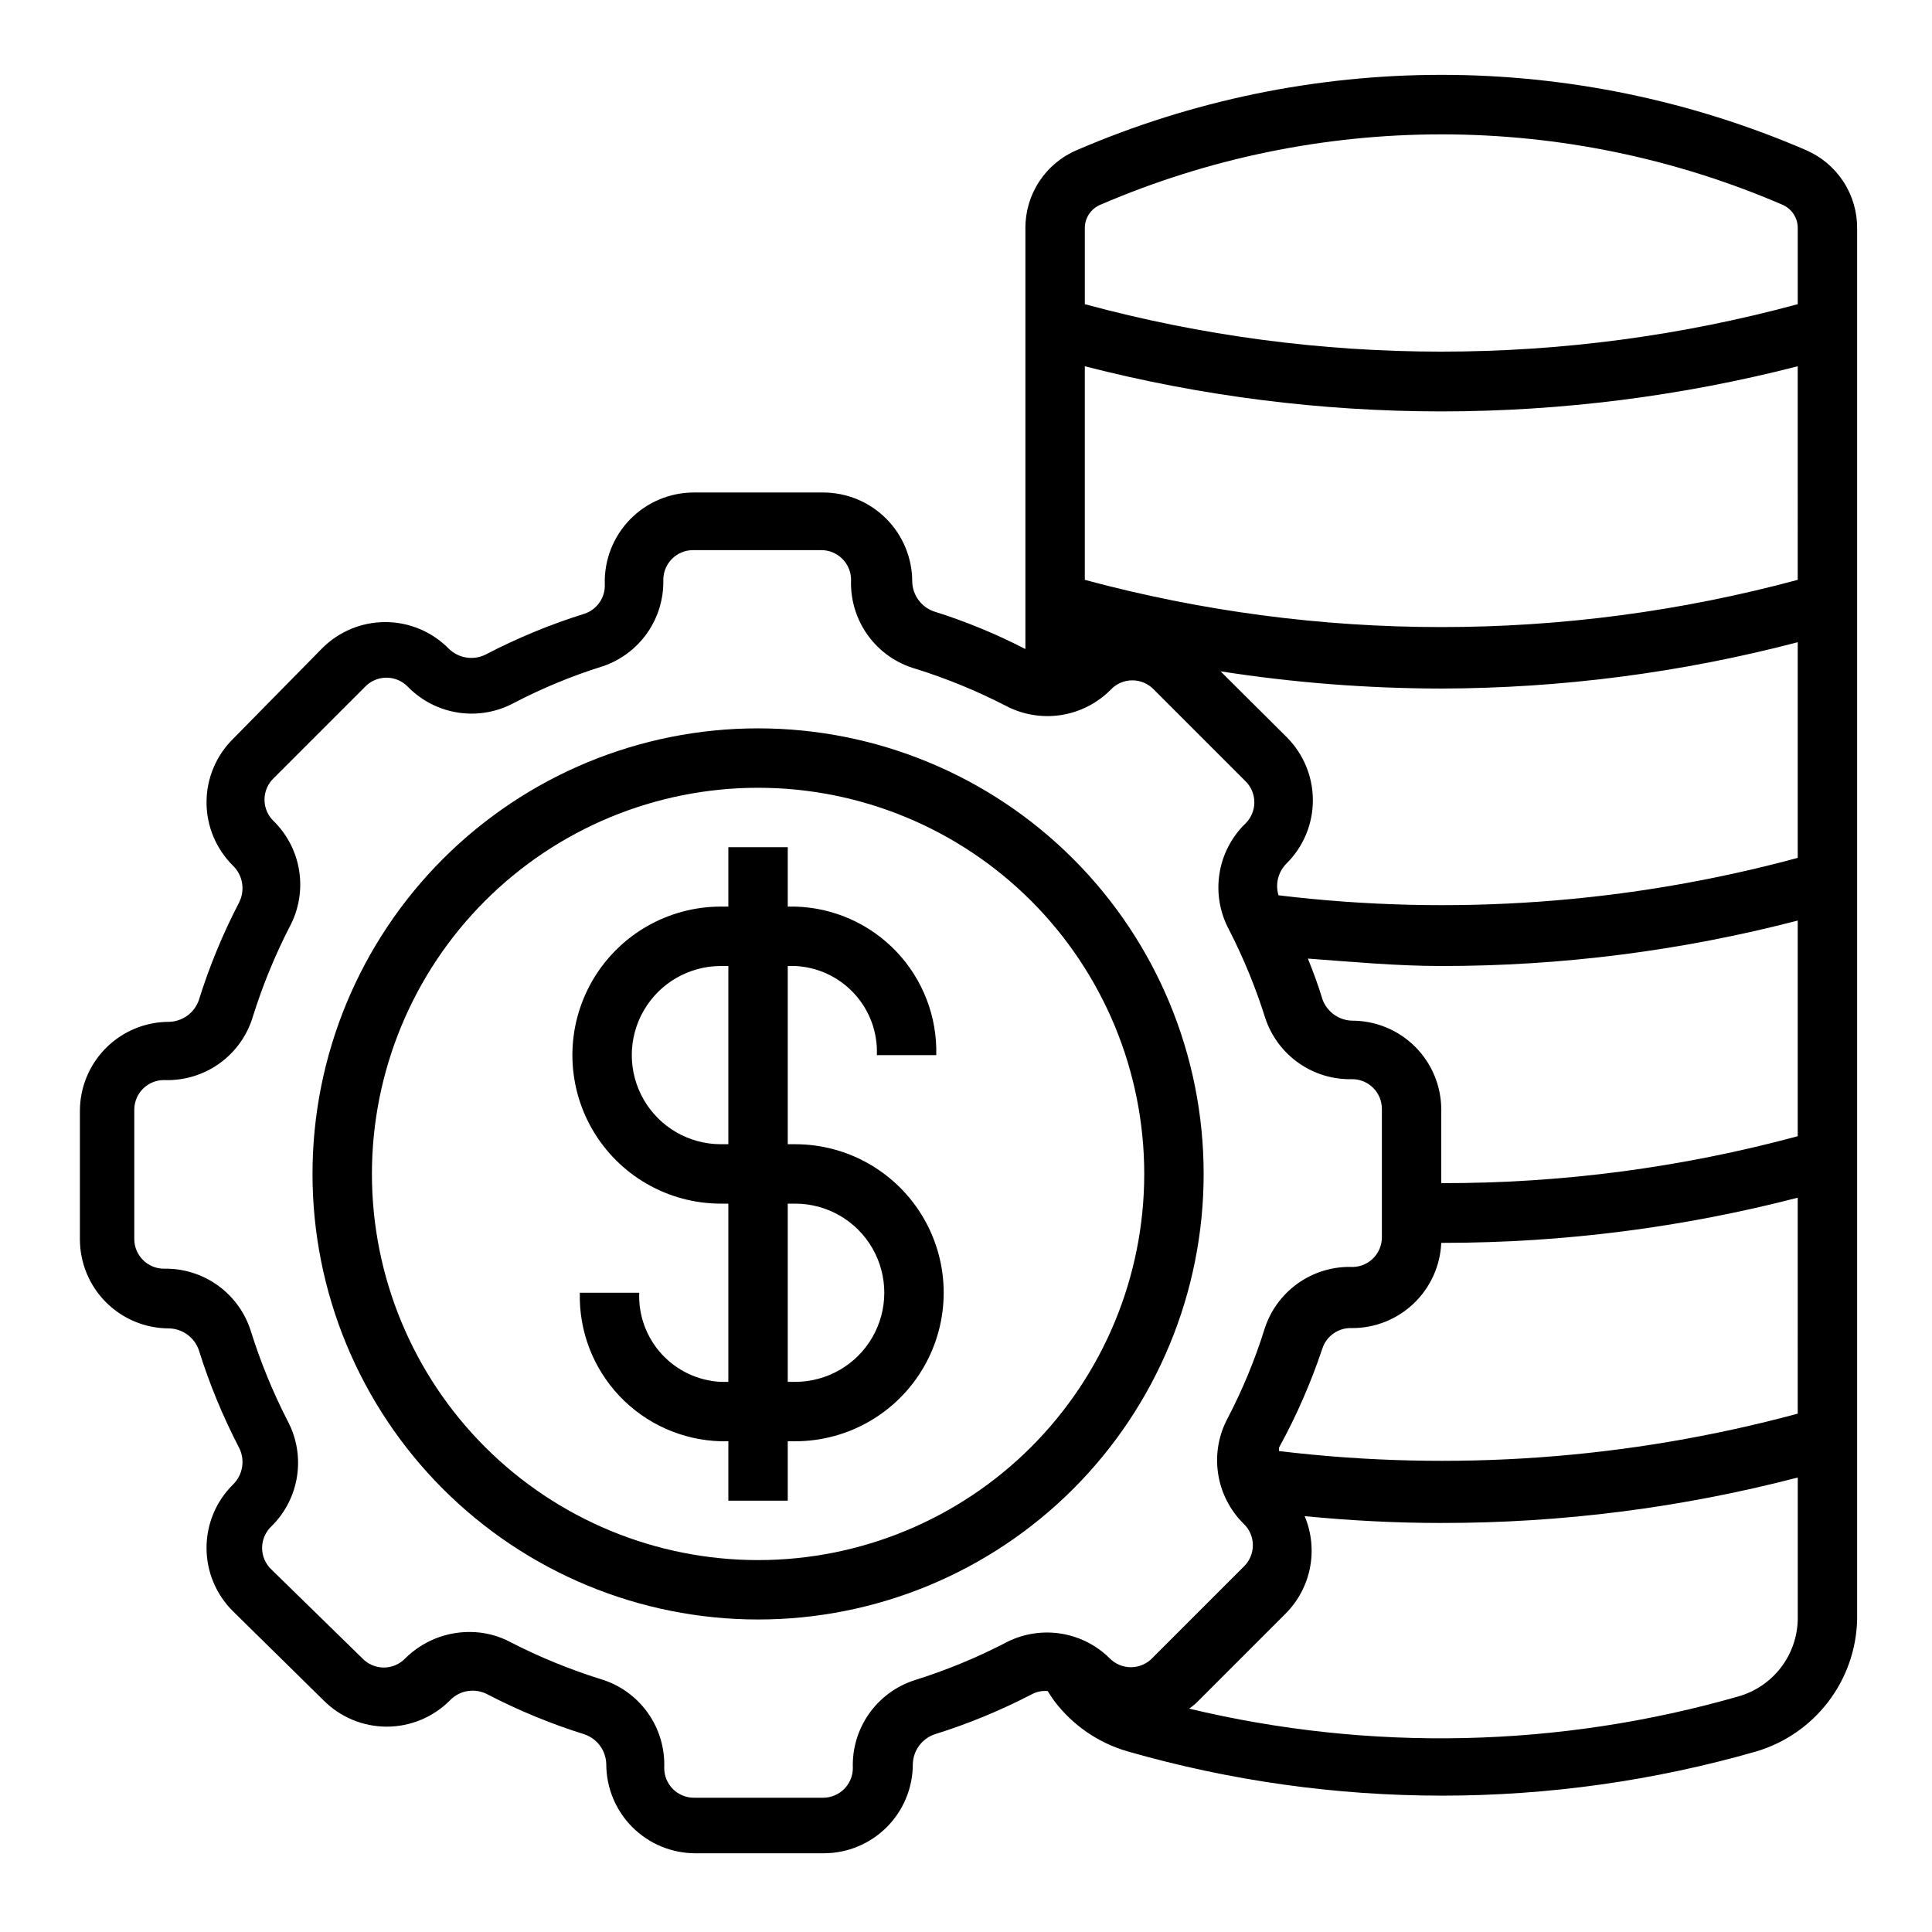 <?xml version="1.0" encoding="UTF-8"?>
<!-- Uploaded to: ICON Repo, www.svgrepo.com, Generator: ICON Repo Mixer Tools -->
<svg fill="#000000" width="800px" height="800px" version="1.1" viewBox="144 144 512 512" xmlns="http://www.w3.org/2000/svg">
 <g>
  <path d="m622.54 183.75c-30.492-13.137-63.348-19.914-96.547-19.914-33.203 0-66.059 6.777-96.551 19.914-4.086 1.715-7.57 4.609-10.008 8.309-2.441 3.699-3.727 8.043-3.691 12.473v111.47c-7.805-4.027-15.941-7.375-24.324-9.996-3.332-1.203-5.586-4.332-5.668-7.875 0-6.262-2.488-12.27-6.918-16.699-4.43-4.426-10.434-6.914-16.699-6.914h-34.242c-6.375-0.004-12.477 2.57-16.926 7.137-4.445 4.566-6.859 10.734-6.691 17.109 0.184 3.527-2.004 6.746-5.352 7.871-9.07 2.828-17.871 6.465-26.293 10.863-3.273 1.594-7.195 0.93-9.762-1.652-4.434-4.473-10.469-6.988-16.766-6.988-6.297 0-12.336 2.516-16.77 6.988l-23.617 24.008h0.004c-4.473 4.434-6.988 10.473-6.988 16.77s2.516 12.332 6.988 16.766c2.629 2.539 3.297 6.496 1.652 9.762-4.332 8.324-7.914 17.02-10.707 25.977-1.203 3.336-4.328 5.586-7.871 5.668-6.266 0-12.27 2.488-16.699 6.918-4.43 4.43-6.918 10.438-6.918 16.699v34.008c0 6.262 2.488 12.27 6.918 16.699 4.43 4.43 10.434 6.918 16.699 6.918 3.543 0.082 6.668 2.332 7.871 5.664 2.793 8.961 6.375 17.656 10.707 25.98 1.645 3.262 0.977 7.219-1.652 9.762-4.473 4.434-6.988 10.469-6.988 16.766 0 6.297 2.516 12.332 6.988 16.77l24.008 23.617v-0.004c4.434 4.473 10.469 6.988 16.766 6.988 6.297 0 12.336-2.516 16.77-6.988 2.539-2.629 6.496-3.301 9.762-1.652 8.324 4.332 17.02 7.914 25.977 10.707 3.332 1.203 5.586 4.328 5.668 7.871 0 6.262 2.488 12.27 6.918 16.699 4.43 4.43 10.434 6.918 16.699 6.918h34.008c6.262 0 12.27-2.488 16.699-6.918 4.426-4.43 6.914-10.438 6.914-16.699 0.082-3.543 2.336-6.668 5.668-7.871 8.961-2.793 17.652-6.375 25.98-10.707 1.258-0.648 2.68-0.922 4.094-0.785 0.551 0.867 1.102 1.73 1.73 2.598 4.863 6.445 11.684 11.141 19.445 13.383 54.449 15.637 112.2 15.637 166.65 0 7.57-2.262 14.23-6.859 19.023-13.141 4.797-6.277 7.477-13.914 7.664-21.812v-368.65c0.027-4.418-1.246-8.75-3.672-12.449-2.422-3.695-5.883-6.594-9.949-8.332zm-2.125 334.88c-44.754 12.09-91.418 15.457-137.45 9.918-0.043-0.312-0.043-0.629 0-0.941 4.613-8.402 8.461-17.203 11.492-26.293 1.129-3.348 4.348-5.539 7.875-5.356 6.09 0.008 11.945-2.34 16.348-6.551 4.398-4.211 7.004-9.957 7.266-16.039h0.867c31.578-0.031 63.027-4.051 93.598-11.969zm0-73.523c-30.793 8.324-62.562 12.504-94.465 12.438v-19.445c0-6.262-2.488-12.27-6.914-16.699-4.43-4.426-10.438-6.914-16.699-6.914-3.543-0.082-6.672-2.336-7.875-5.668-1.102-3.699-2.441-7.242-3.856-10.785 11.73 0.863 23.617 1.969 35.344 1.969 31.875 0.016 63.617-4.031 94.465-12.047zm0-73.762c-44.801 12.125-91.523 15.492-137.6 9.918-0.906-2.984-0.09-6.223 2.125-8.422 4.473-4.434 6.984-10.469 6.984-16.766s-2.512-12.336-6.984-16.77l-17.477-17.398c19.352 3.016 38.906 4.539 58.488 4.566 31.883-0.078 63.625-4.207 94.465-12.277zm0-73.68c-61.871 16.688-127.06 16.688-188.93 0v-56.602c30.859 7.93 62.598 11.949 94.461 11.965 31.867-0.016 63.602-4.035 94.465-11.965zm-184.75-99.426c28.527-12.293 59.266-18.633 90.332-18.633 31.062 0 61.801 6.34 90.328 18.633 2.527 1.062 4.148 3.559 4.094 6.297v20.074c-61.859 16.766-127.07 16.766-188.93 0v-20.074c-0.043-2.758 1.613-5.258 4.172-6.297zm-25.586 381.32c-7.582 3.894-15.484 7.133-23.617 9.684-4.906 1.559-9.168 4.68-12.141 8.887-2.969 4.207-4.484 9.27-4.309 14.414 0 2.09-0.832 4.09-2.309 5.566-1.477 1.477-3.477 2.305-5.566 2.305h-34.242c-4.348 0-7.871-3.523-7.871-7.871 0.207-5.269-1.352-10.457-4.434-14.738-3.082-4.281-7.508-7.406-12.57-8.879-8.133-2.551-16.035-5.789-23.617-9.68-3.383-1.832-7.172-2.777-11.02-2.758-6.332 0.004-12.41 2.492-16.926 6.93-1.488 1.59-3.57 2.492-5.746 2.492-2.18 0-4.258-0.902-5.746-2.492l-24.012-23.461c-1.59-1.488-2.492-3.566-2.492-5.746 0-2.176 0.902-4.258 2.492-5.746 3.629-3.578 6.004-8.23 6.769-13.266 0.766-5.039-0.117-10.188-2.516-14.68-3.894-7.582-7.133-15.484-9.684-23.617-1.508-4.91-4.574-9.199-8.734-12.211-4.164-3.012-9.195-4.582-14.332-4.477-4.348 0-7.871-3.523-7.871-7.871v-34.246c0-4.348 3.523-7.871 7.871-7.871 5.269 0.211 10.457-1.352 14.738-4.43 4.281-3.082 7.406-7.508 8.879-12.574 2.551-8.133 5.789-16.031 9.684-23.613 2.41-4.488 3.305-9.633 2.555-14.668-0.754-5.035-3.113-9.695-6.727-13.281-1.59-1.488-2.492-3.566-2.492-5.746 0-2.176 0.902-4.258 2.492-5.746l24.09-24.09-0.004 0.004c1.488-1.59 3.57-2.492 5.746-2.492 2.18 0 4.258 0.902 5.746 2.492 3.578 3.625 8.23 6 13.27 6.766 5.035 0.766 10.184-0.117 14.68-2.516 7.562-3.949 15.469-7.219 23.613-9.762 4.769-1.609 8.898-4.699 11.789-8.82 2.887-4.121 4.383-9.059 4.269-14.086 0-4.348 3.527-7.875 7.875-7.875h34.008-0.004c2.09 0 4.09 0.832 5.566 2.309 1.477 1.473 2.309 3.477 2.309 5.566-0.199 5.297 1.398 10.512 4.523 14.797 3.129 4.281 7.606 7.391 12.715 8.816 8.133 2.551 16.035 5.793 23.617 9.684 4.484 2.41 9.629 3.305 14.664 2.555 5.035-0.754 9.695-3.113 13.281-6.727 1.488-1.59 3.566-2.492 5.746-2.492 2.176 0 4.258 0.902 5.746 2.492l24.09 24.09c1.59 1.488 2.492 3.566 2.492 5.746 0 2.176-0.902 4.258-2.492 5.746-3.629 3.574-6.004 8.23-6.769 13.266-0.766 5.035 0.117 10.188 2.516 14.68 3.894 7.582 7.133 15.484 9.684 23.617 1.613 4.781 4.715 8.918 8.852 11.809 4.137 2.891 9.09 4.379 14.137 4.25 2.086 0 4.09 0.828 5.566 2.305 1.477 1.477 2.305 3.477 2.305 5.566v34.008c0.008 2.199-0.91 4.305-2.523 5.801-1.617 1.496-3.785 2.246-5.981 2.07-5.023-0.02-9.926 1.566-13.988 4.523-4.066 2.961-7.078 7.141-8.602 11.93-2.547 8.145-5.812 16.051-9.762 23.617-2.41 4.484-3.309 9.629-2.555 14.664 0.75 5.035 3.109 9.695 6.727 13.281 1.59 1.488 2.492 3.566 2.492 5.746 0 2.176-0.902 4.258-2.492 5.746l-24.09 24.09c-1.488 1.586-3.566 2.488-5.746 2.488-2.176 0-4.258-0.902-5.746-2.488-3.625-3.535-8.293-5.812-13.309-6.492-5.019-0.68-10.121 0.27-14.559 2.711zm194.6 14.012c-47.43 13.613-97.57 14.723-145.55 3.231 0.637-0.43 1.242-0.902 1.812-1.418l23.617-23.617h-0.004c3.363-3.312 5.66-7.559 6.586-12.191 0.926-4.629 0.441-9.434-1.391-13.785 12.043 1.18 24.168 1.812 36.211 1.812v-0.004c31.875 0.031 63.621-4.016 94.465-12.043v37.629c-0.094 4.637-1.676 9.121-4.508 12.789-2.836 3.672-6.773 6.336-11.234 7.598z"/>
  <path d="m462.98 455.1c0-31.316-12.441-61.352-34.586-83.496-22.145-22.141-52.18-34.582-83.496-34.582-31.316 0-61.352 12.441-83.496 34.582-22.145 22.145-34.586 52.18-34.586 83.496 0 31.316 12.441 61.352 34.586 83.496 22.145 22.145 52.18 34.586 83.496 34.586 31.316 0 61.352-12.441 83.496-34.586 22.145-22.145 34.586-52.18 34.586-83.496zm-118.08 102.34c-27.141 0-53.172-10.781-72.363-29.973s-29.973-45.223-29.973-72.363c0-27.141 10.781-53.168 29.973-72.363 19.191-19.191 45.223-29.973 72.363-29.973s53.172 10.781 72.363 29.973c19.191 19.195 29.973 45.223 29.973 72.363 0 27.141-10.781 53.172-29.973 72.363-19.191 19.191-45.223 29.973-72.363 29.973z"/>
  <path d="m354.73 400c5.992 0.285 11.633 2.926 15.688 7.352 4.055 4.422 6.195 10.266 5.961 16.262h15.742c0.254-10.176-3.539-20.035-10.551-27.414-7.012-7.383-16.664-11.676-26.84-11.945h-1.969v-15.742h-15.742v15.742h-1.969c-14.062 0-27.055 7.504-34.086 19.68-7.031 12.18-7.031 27.184 0 39.359 7.031 12.18 20.023 19.684 34.086 19.684h1.969v47.23h-1.969c-5.992-0.285-11.633-2.93-15.688-7.352-4.055-4.422-6.195-10.27-5.961-16.266h-15.742c-0.254 10.176 3.539 20.039 10.551 27.418 7.012 7.379 16.664 11.676 26.84 11.941h1.969v15.742h15.742v-15.742h1.969c14.062 0 27.055-7.5 34.086-19.68 7.031-12.176 7.031-27.18 0-39.359-7.031-12.176-20.023-19.68-34.086-19.68h-1.969v-47.23zm0 62.977c8.438 0 16.234 4.5 20.453 11.805 4.219 7.309 4.219 16.312 0 23.617-4.219 7.309-12.016 11.809-20.453 11.809h-1.969v-47.23zm-17.711-15.746h-1.969c-8.438 0-16.234-4.5-20.453-11.809-4.219-7.305-4.219-16.309 0-23.617 4.219-7.305 12.016-11.805 20.453-11.805h1.969z"/>
 </g>
</svg>